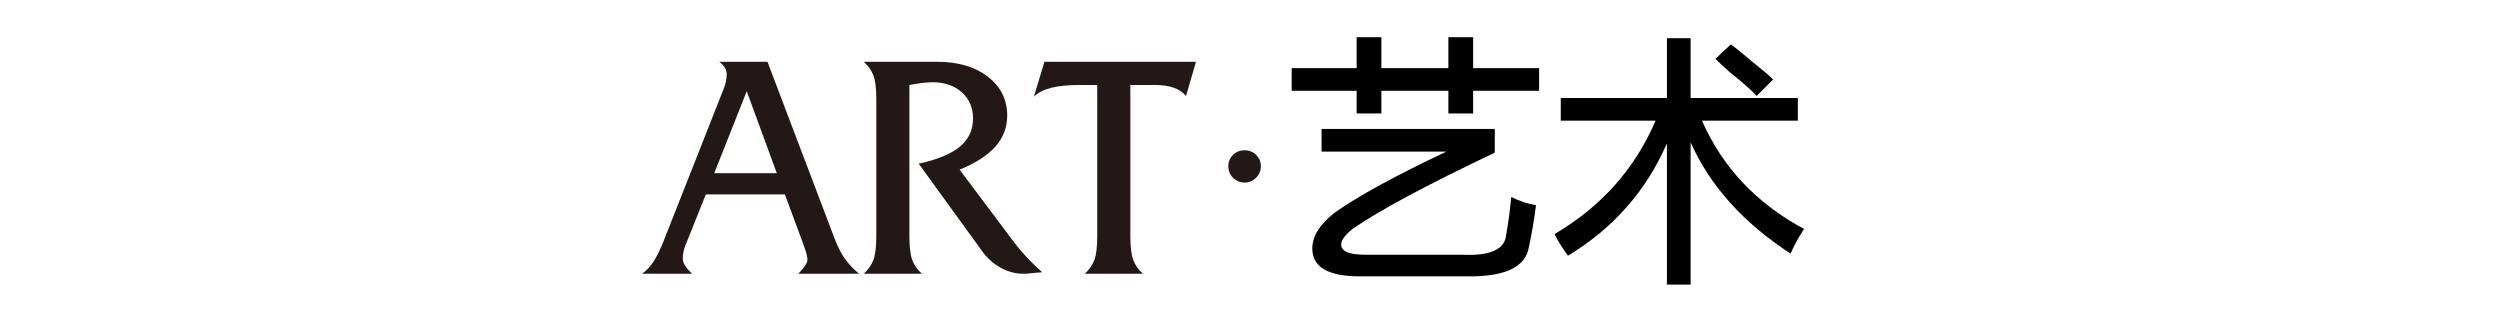 <?xml version="1.0" encoding="utf-8"?>
<!-- Generator: Adobe Illustrator 16.0.0, SVG Export Plug-In . SVG Version: 6.00 Build 0)  -->
<!DOCTYPE svg PUBLIC "-//W3C//DTD SVG 1.1//EN" "http://www.w3.org/Graphics/SVG/1.1/DTD/svg11.dtd">
<svg version="1.1" id="图层_1" xmlns:x="http://ns.adobe.com/Extensibility/1.0/" xmlns:i="http://ns.adobe.com/AdobeIllustrator/10.0/" xmlns:graph="http://ns.adobe.com/Graphs/1.0/"
	 xmlns="http://www.w3.org/2000/svg" xmlns:xlink="http://www.w3.org/1999/xlink" xmlns:a="http://ns.adobe.com/AdobeSVGViewerExtensions/3.0/"
	 x="0px" y="0px" width="400px" height="50px" viewBox="0 0 400 50" enable-background="new 0 0 400 50" xml:space="preserve">
<g>
	<g>
		<path fill="#231815" d="M196.531,26.602c0-0.725,0.253-1.332,0.759-1.824s1.121-0.738,1.846-0.738s1.34,0.249,1.846,0.748
			c0.505,0.499,0.759,1.104,0.759,1.814s-0.257,1.323-0.77,1.836s-1.125,0.77-1.835,0.77c-0.725,0-1.34-0.254-1.846-0.76
			S196.531,27.326,196.531,26.602z"/>
		<path d="M206.668,14.526v-3.629h10.393V5.949h3.959v4.948h10.721V5.949h3.959v4.948h10.557v3.629h-10.557v3.628h-3.959v-3.628
			H221.02v3.628h-3.959v-3.628H206.668z M217.555,44.217c-5.059,0-7.587-1.484-7.587-4.454c0-1.979,1.208-3.901,3.628-5.772
			c3.738-2.64,9.676-5.882,17.814-9.732h-19.958v-3.629h27.711v3.794c-10.887,5.17-18.474,9.237-22.763,12.206
			c-1.211,0.99-1.814,1.814-1.814,2.475c0,1.1,1.264,1.648,3.794,1.648h15.505c4.508,0.22,6.871-0.824,7.092-3.133
			c0.33-1.758,0.604-3.795,0.826-6.104c1.318,0.66,2.639,1.101,3.958,1.319c-0.33,2.53-0.716,4.784-1.155,6.763
			c-0.551,3.188-3.904,4.727-10.061,4.619H217.555z"/>
		<path d="M249.72,19.31v-3.629h16.989V6.113h3.793v9.567h17.154v3.629h-15.34c3.299,7.479,8.742,13.253,16.33,17.319
			c-0.99,1.541-1.706,2.861-2.145,3.959c-7.588-4.949-12.922-10.887-16-17.814v22.762h-3.793V22.938
			c-3.299,7.587-8.577,13.582-15.835,17.979c-1.101-1.539-1.814-2.693-2.144-3.465c7.477-4.396,12.865-10.445,16.164-18.144H249.72z
			 M281.059,15.352c-0.659-0.769-2.09-2.034-4.288-3.795c-1.101-0.989-1.871-1.703-2.31-2.144l2.475-2.31
			c0.768,0.552,1.922,1.484,3.464,2.805c1.538,1.211,2.64,2.144,3.299,2.804L281.059,15.352z"/>
	</g>
	<g>
		<path fill="#231815" d="M109.689,39.207c-0.146,0.342-0.256,0.695-0.33,1.062c-0.073,0.365-0.11,0.744-0.11,1.135
			c0,0.326,0.118,0.684,0.354,1.074c0.236,0.391,0.614,0.83,1.135,1.318h-8.008c0.667-0.455,1.266-1.082,1.794-1.88
			s1.07-1.888,1.624-3.271l9.546-24.194c0.195-0.455,0.342-0.903,0.439-1.343s0.146-0.83,0.146-1.172
			c0-0.391-0.094-0.749-0.281-1.074c-0.188-0.325-0.493-0.651-0.916-0.977h7.715l10.791,28.418c0.504,1.286,1.045,2.331,1.624,3.138
			c0.578,0.805,1.322,1.591,2.234,2.355h-9.717l0.122-0.122c0.895-0.944,1.343-1.636,1.343-2.075c0-0.521-0.195-1.285-0.586-2.295
			c-0.049-0.162-0.09-0.285-0.122-0.366l-2.905-7.837h-12.646L109.689,39.207z M114.279,27.708h10.01l-4.81-13.11L114.279,27.708z"
			/>
		<path fill="#231815" d="M145.505,37.791c0,1.709,0.15,2.975,0.452,3.797c0.301,0.822,0.818,1.559,1.55,2.209h-9.302
			c0.716-0.65,1.229-1.387,1.538-2.209c0.309-0.822,0.464-2.088,0.464-3.797V15.843c0-1.709-0.155-2.97-0.464-3.784
			c-0.31-0.813-0.822-1.538-1.538-2.173h11.743c3.353,0,6.059,0.798,8.118,2.393c2.059,1.595,3.088,3.671,3.088,6.226
			c0,1.855-0.619,3.491-1.855,4.907c-1.237,1.416-3.158,2.661-5.762,3.735l8.813,11.743c0.521,0.7,1.147,1.44,1.88,2.222
			s1.57,1.596,2.515,2.441l-2.637,0.244h-0.415c-1.237,0-2.441-0.325-3.613-0.977c-1.172-0.65-2.165-1.546-2.979-2.686
			l-10.107-13.94c3.011-0.667,5.212-1.583,6.604-2.747c1.392-1.163,2.087-2.664,2.087-4.504c0-1.709-0.598-3.101-1.794-4.175
			s-2.763-1.611-4.7-1.611c-0.439,0-0.969,0.036-1.587,0.11c-0.619,0.072-1.318,0.183-2.1,0.329V37.791z"/>
		<path fill="#231815" d="M180.856,37.791c0,1.709,0.154,2.975,0.464,3.797c0.309,0.822,0.822,1.559,1.538,2.209h-9.302
			c0.732-0.65,1.249-1.387,1.55-2.209c0.301-0.822,0.452-2.088,0.452-3.797V13.597h-2.734c-1.888,0-3.418,0.146-4.59,0.439
			s-2.108,0.765-2.808,1.416l1.685-5.566h24.243l-1.587,5.469c-0.505-0.603-1.168-1.046-1.99-1.331
			c-0.822-0.284-1.86-0.427-3.113-0.427h-3.809V37.791z"/>
	</g>
</g>
</svg>
